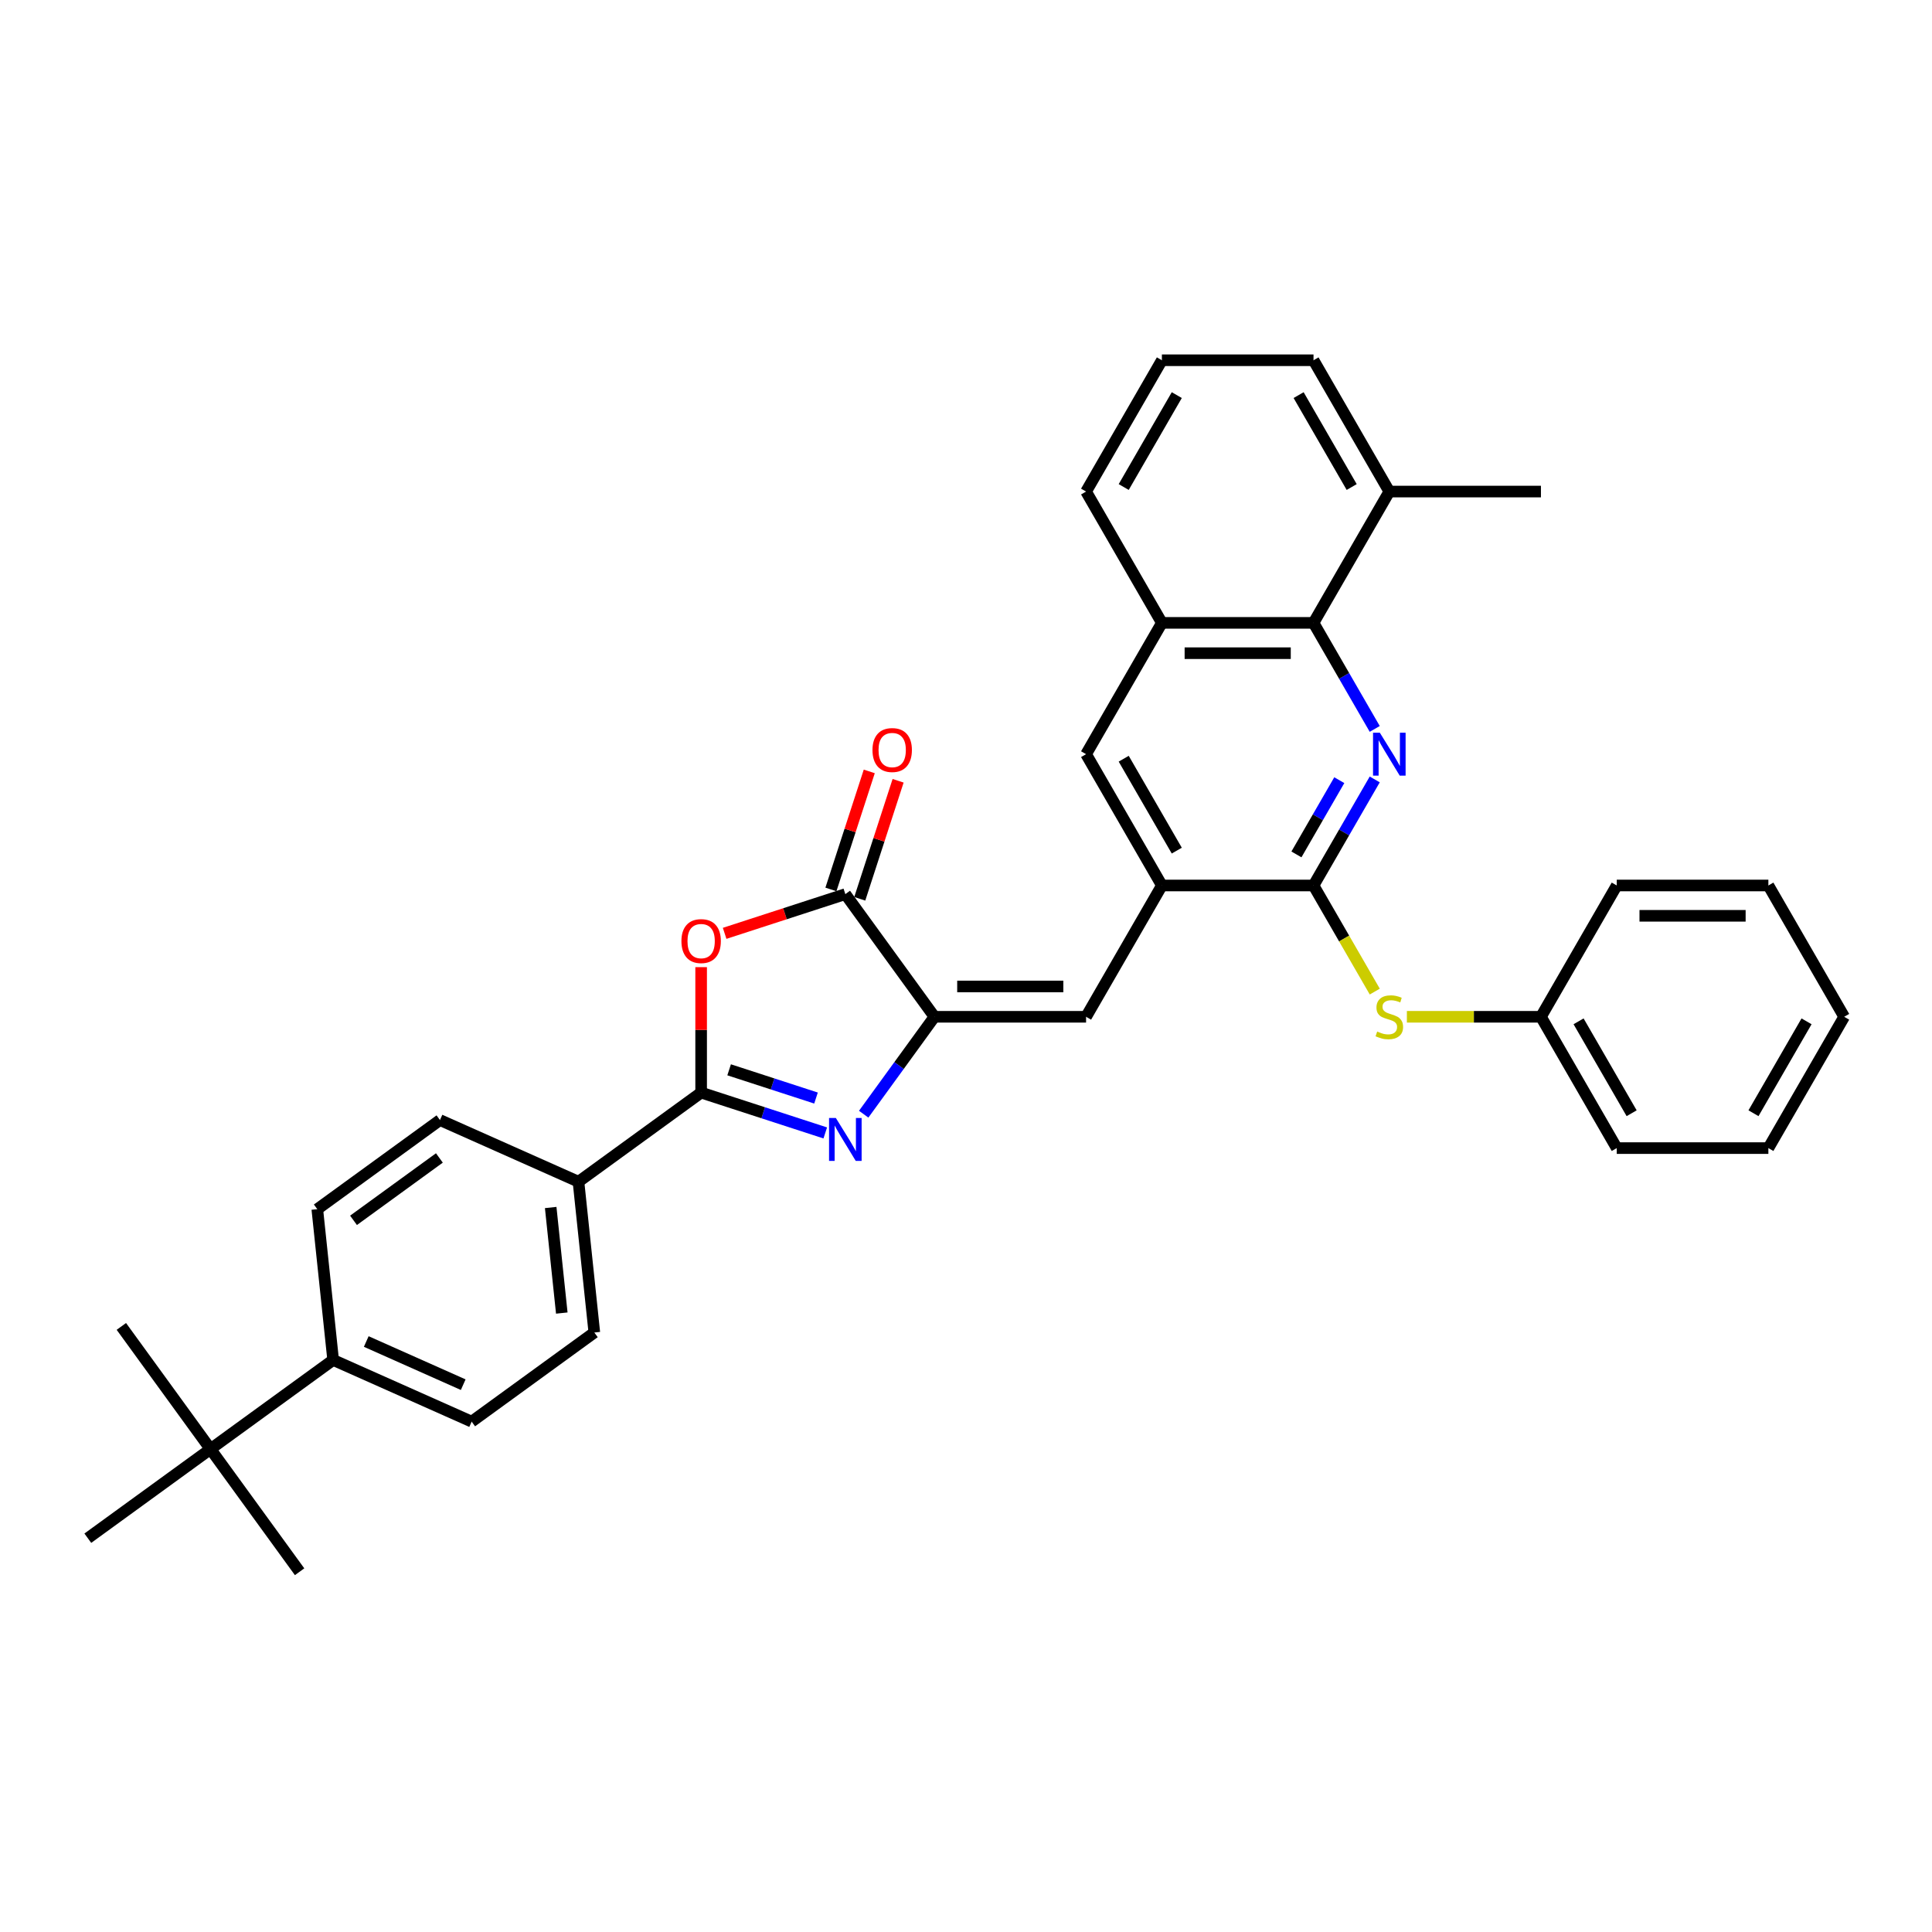 <?xml version='1.0' encoding='iso-8859-1'?>
<svg version='1.1' baseProfile='full'
              xmlns='http://www.w3.org/2000/svg'
                      xmlns:rdkit='http://www.rdkit.org/xml'
                      xmlns:xlink='http://www.w3.org/1999/xlink'
                  xml:space='preserve'
width='1000px' height='1000px' viewBox='0 0 1000 1000'>
<!-- END OF HEADER -->
<rect style='opacity:1.0;fill:#FFFFFF;stroke:none' width='1000' height='1000' x='0' y='0'> </rect>
<path class='bond-0' d='M 427.154,586.404 L 395.031,575.966' style='fill:none;fill-rule:evenodd;stroke:#0000FF;stroke-width:6px;stroke-linecap:butt;stroke-linejoin:miter;stroke-opacity:1' />
<path class='bond-0' d='M 395.031,575.966 L 362.907,565.528' style='fill:none;fill-rule:evenodd;stroke:#000000;stroke-width:6px;stroke-linecap:butt;stroke-linejoin:miter;stroke-opacity:1' />
<path class='bond-0' d='M 422.368,568.345 L 399.881,561.038' style='fill:none;fill-rule:evenodd;stroke:#0000FF;stroke-width:6px;stroke-linecap:butt;stroke-linejoin:miter;stroke-opacity:1' />
<path class='bond-0' d='M 399.881,561.038 L 377.395,553.732' style='fill:none;fill-rule:evenodd;stroke:#000000;stroke-width:6px;stroke-linecap:butt;stroke-linejoin:miter;stroke-opacity:1' />
<path class='bond-1' d='M 447.044,576.705 L 465.359,551.497' style='fill:none;fill-rule:evenodd;stroke:#0000FF;stroke-width:6px;stroke-linecap:butt;stroke-linejoin:miter;stroke-opacity:1' />
<path class='bond-1' d='M 465.359,551.497 L 483.674,526.289' style='fill:none;fill-rule:evenodd;stroke:#000000;stroke-width:6px;stroke-linecap:butt;stroke-linejoin:miter;stroke-opacity:1' />
<path class='bond-2' d='M 362.907,565.528 L 362.907,533.062' style='fill:none;fill-rule:evenodd;stroke:#000000;stroke-width:6px;stroke-linecap:butt;stroke-linejoin:miter;stroke-opacity:1' />
<path class='bond-2' d='M 362.907,533.062 L 362.907,500.595' style='fill:none;fill-rule:evenodd;stroke:#FF0000;stroke-width:6px;stroke-linecap:butt;stroke-linejoin:miter;stroke-opacity:1' />
<path class='bond-12' d='M 362.907,565.528 L 299.417,611.657' style='fill:none;fill-rule:evenodd;stroke:#000000;stroke-width:6px;stroke-linecap:butt;stroke-linejoin:miter;stroke-opacity:1' />
<path class='bond-4' d='M 483.674,526.289 L 437.545,462.799' style='fill:none;fill-rule:evenodd;stroke:#000000;stroke-width:6px;stroke-linecap:butt;stroke-linejoin:miter;stroke-opacity:1' />
<path class='bond-6' d='M 483.674,526.289 L 562.152,526.289' style='fill:none;fill-rule:evenodd;stroke:#000000;stroke-width:6px;stroke-linecap:butt;stroke-linejoin:miter;stroke-opacity:1' />
<path class='bond-6' d='M 495.445,510.593 L 550.38,510.593' style='fill:none;fill-rule:evenodd;stroke:#000000;stroke-width:6px;stroke-linecap:butt;stroke-linejoin:miter;stroke-opacity:1' />
<path class='bond-34' d='M 375.072,483.097 L 406.308,472.948' style='fill:none;fill-rule:evenodd;stroke:#FF0000;stroke-width:6px;stroke-linecap:butt;stroke-linejoin:miter;stroke-opacity:1' />
<path class='bond-34' d='M 406.308,472.948 L 437.545,462.799' style='fill:none;fill-rule:evenodd;stroke:#000000;stroke-width:6px;stroke-linecap:butt;stroke-linejoin:miter;stroke-opacity:1' />
<path class='bond-3' d='M 711.561,403.435 L 695.716,430.88' style='fill:none;fill-rule:evenodd;stroke:#0000FF;stroke-width:6px;stroke-linecap:butt;stroke-linejoin:miter;stroke-opacity:1' />
<path class='bond-3' d='M 695.716,430.88 L 679.87,458.325' style='fill:none;fill-rule:evenodd;stroke:#000000;stroke-width:6px;stroke-linecap:butt;stroke-linejoin:miter;stroke-opacity:1' />
<path class='bond-3' d='M 693.214,403.82 L 682.123,423.032' style='fill:none;fill-rule:evenodd;stroke:#0000FF;stroke-width:6px;stroke-linecap:butt;stroke-linejoin:miter;stroke-opacity:1' />
<path class='bond-3' d='M 682.123,423.032 L 671.031,442.243' style='fill:none;fill-rule:evenodd;stroke:#000000;stroke-width:6px;stroke-linecap:butt;stroke-linejoin:miter;stroke-opacity:1' />
<path class='bond-36' d='M 711.561,377.286 L 695.716,349.841' style='fill:none;fill-rule:evenodd;stroke:#0000FF;stroke-width:6px;stroke-linecap:butt;stroke-linejoin:miter;stroke-opacity:1' />
<path class='bond-36' d='M 695.716,349.841 L 679.87,322.396' style='fill:none;fill-rule:evenodd;stroke:#000000;stroke-width:6px;stroke-linecap:butt;stroke-linejoin:miter;stroke-opacity:1' />
<path class='bond-15' d='M 445.009,465.224 L 454.934,434.678' style='fill:none;fill-rule:evenodd;stroke:#000000;stroke-width:6px;stroke-linecap:butt;stroke-linejoin:miter;stroke-opacity:1' />
<path class='bond-15' d='M 454.934,434.678 L 464.859,404.131' style='fill:none;fill-rule:evenodd;stroke:#FF0000;stroke-width:6px;stroke-linecap:butt;stroke-linejoin:miter;stroke-opacity:1' />
<path class='bond-15' d='M 430.081,460.373 L 440.006,429.827' style='fill:none;fill-rule:evenodd;stroke:#000000;stroke-width:6px;stroke-linecap:butt;stroke-linejoin:miter;stroke-opacity:1' />
<path class='bond-15' d='M 440.006,429.827 L 449.931,399.281' style='fill:none;fill-rule:evenodd;stroke:#FF0000;stroke-width:6px;stroke-linecap:butt;stroke-linejoin:miter;stroke-opacity:1' />
<path class='bond-5' d='M 679.87,458.325 L 601.392,458.325' style='fill:none;fill-rule:evenodd;stroke:#000000;stroke-width:6px;stroke-linecap:butt;stroke-linejoin:miter;stroke-opacity:1' />
<path class='bond-9' d='M 679.87,458.325 L 695.725,485.785' style='fill:none;fill-rule:evenodd;stroke:#000000;stroke-width:6px;stroke-linecap:butt;stroke-linejoin:miter;stroke-opacity:1' />
<path class='bond-9' d='M 695.725,485.785 L 711.579,513.246' style='fill:none;fill-rule:evenodd;stroke:#CCCC00;stroke-width:6px;stroke-linecap:butt;stroke-linejoin:miter;stroke-opacity:1' />
<path class='bond-7' d='M 562.152,526.289 L 601.392,458.325' style='fill:none;fill-rule:evenodd;stroke:#000000;stroke-width:6px;stroke-linecap:butt;stroke-linejoin:miter;stroke-opacity:1' />
<path class='bond-11' d='M 601.392,458.325 L 562.152,390.36' style='fill:none;fill-rule:evenodd;stroke:#000000;stroke-width:6px;stroke-linecap:butt;stroke-linejoin:miter;stroke-opacity:1' />
<path class='bond-11' d='M 609.099,440.282 L 581.631,392.707' style='fill:none;fill-rule:evenodd;stroke:#000000;stroke-width:6px;stroke-linecap:butt;stroke-linejoin:miter;stroke-opacity:1' />
<path class='bond-8' d='M 679.87,322.396 L 601.392,322.396' style='fill:none;fill-rule:evenodd;stroke:#000000;stroke-width:6px;stroke-linecap:butt;stroke-linejoin:miter;stroke-opacity:1' />
<path class='bond-8' d='M 668.098,338.091 L 613.163,338.091' style='fill:none;fill-rule:evenodd;stroke:#000000;stroke-width:6px;stroke-linecap:butt;stroke-linejoin:miter;stroke-opacity:1' />
<path class='bond-16' d='M 679.87,322.396 L 719.11,254.431' style='fill:none;fill-rule:evenodd;stroke:#000000;stroke-width:6px;stroke-linecap:butt;stroke-linejoin:miter;stroke-opacity:1' />
<path class='bond-21' d='M 728.197,526.289 L 762.893,526.289' style='fill:none;fill-rule:evenodd;stroke:#CCCC00;stroke-width:6px;stroke-linecap:butt;stroke-linejoin:miter;stroke-opacity:1' />
<path class='bond-21' d='M 762.893,526.289 L 797.588,526.289' style='fill:none;fill-rule:evenodd;stroke:#000000;stroke-width:6px;stroke-linecap:butt;stroke-linejoin:miter;stroke-opacity:1' />
<path class='bond-10' d='M 601.392,322.396 L 562.152,390.36' style='fill:none;fill-rule:evenodd;stroke:#000000;stroke-width:6px;stroke-linecap:butt;stroke-linejoin:miter;stroke-opacity:1' />
<path class='bond-22' d='M 601.392,322.396 L 562.152,254.431' style='fill:none;fill-rule:evenodd;stroke:#000000;stroke-width:6px;stroke-linecap:butt;stroke-linejoin:miter;stroke-opacity:1' />
<path class='bond-17' d='M 299.417,611.657 L 227.723,579.737' style='fill:none;fill-rule:evenodd;stroke:#000000;stroke-width:6px;stroke-linecap:butt;stroke-linejoin:miter;stroke-opacity:1' />
<path class='bond-18' d='M 299.417,611.657 L 307.62,689.706' style='fill:none;fill-rule:evenodd;stroke:#000000;stroke-width:6px;stroke-linecap:butt;stroke-linejoin:miter;stroke-opacity:1' />
<path class='bond-18' d='M 285.038,625.005 L 290.78,679.639' style='fill:none;fill-rule:evenodd;stroke:#000000;stroke-width:6px;stroke-linecap:butt;stroke-linejoin:miter;stroke-opacity:1' />
<path class='bond-13' d='M 108.945,750.043 L 172.436,703.914' style='fill:none;fill-rule:evenodd;stroke:#000000;stroke-width:6px;stroke-linecap:butt;stroke-linejoin:miter;stroke-opacity:1' />
<path class='bond-24' d='M 108.945,750.043 L 155.074,813.533' style='fill:none;fill-rule:evenodd;stroke:#000000;stroke-width:6px;stroke-linecap:butt;stroke-linejoin:miter;stroke-opacity:1' />
<path class='bond-25' d='M 108.945,750.043 L 62.816,686.552' style='fill:none;fill-rule:evenodd;stroke:#000000;stroke-width:6px;stroke-linecap:butt;stroke-linejoin:miter;stroke-opacity:1' />
<path class='bond-26' d='M 108.945,750.043 L 45.455,796.171' style='fill:none;fill-rule:evenodd;stroke:#000000;stroke-width:6px;stroke-linecap:butt;stroke-linejoin:miter;stroke-opacity:1' />
<path class='bond-14' d='M 172.436,703.914 L 244.129,735.834' style='fill:none;fill-rule:evenodd;stroke:#000000;stroke-width:6px;stroke-linecap:butt;stroke-linejoin:miter;stroke-opacity:1' />
<path class='bond-14' d='M 189.574,694.363 L 239.759,716.708' style='fill:none;fill-rule:evenodd;stroke:#000000;stroke-width:6px;stroke-linecap:butt;stroke-linejoin:miter;stroke-opacity:1' />
<path class='bond-35' d='M 172.436,703.914 L 164.232,625.865' style='fill:none;fill-rule:evenodd;stroke:#000000;stroke-width:6px;stroke-linecap:butt;stroke-linejoin:miter;stroke-opacity:1' />
<path class='bond-28' d='M 719.11,254.431 L 797.588,254.431' style='fill:none;fill-rule:evenodd;stroke:#000000;stroke-width:6px;stroke-linecap:butt;stroke-linejoin:miter;stroke-opacity:1' />
<path class='bond-37' d='M 719.11,254.431 L 679.87,186.467' style='fill:none;fill-rule:evenodd;stroke:#000000;stroke-width:6px;stroke-linecap:butt;stroke-linejoin:miter;stroke-opacity:1' />
<path class='bond-37' d='M 699.631,252.084 L 672.163,204.509' style='fill:none;fill-rule:evenodd;stroke:#000000;stroke-width:6px;stroke-linecap:butt;stroke-linejoin:miter;stroke-opacity:1' />
<path class='bond-20' d='M 227.723,579.737 L 164.232,625.865' style='fill:none;fill-rule:evenodd;stroke:#000000;stroke-width:6px;stroke-linecap:butt;stroke-linejoin:miter;stroke-opacity:1' />
<path class='bond-20' d='M 227.425,599.354 L 182.982,631.644' style='fill:none;fill-rule:evenodd;stroke:#000000;stroke-width:6px;stroke-linecap:butt;stroke-linejoin:miter;stroke-opacity:1' />
<path class='bond-19' d='M 307.62,689.706 L 244.129,735.834' style='fill:none;fill-rule:evenodd;stroke:#000000;stroke-width:6px;stroke-linecap:butt;stroke-linejoin:miter;stroke-opacity:1' />
<path class='bond-29' d='M 797.588,526.289 L 836.827,594.254' style='fill:none;fill-rule:evenodd;stroke:#000000;stroke-width:6px;stroke-linecap:butt;stroke-linejoin:miter;stroke-opacity:1' />
<path class='bond-29' d='M 817.067,528.636 L 844.534,576.211' style='fill:none;fill-rule:evenodd;stroke:#000000;stroke-width:6px;stroke-linecap:butt;stroke-linejoin:miter;stroke-opacity:1' />
<path class='bond-30' d='M 797.588,526.289 L 836.827,458.325' style='fill:none;fill-rule:evenodd;stroke:#000000;stroke-width:6px;stroke-linecap:butt;stroke-linejoin:miter;stroke-opacity:1' />
<path class='bond-23' d='M 562.152,254.431 L 601.392,186.467' style='fill:none;fill-rule:evenodd;stroke:#000000;stroke-width:6px;stroke-linecap:butt;stroke-linejoin:miter;stroke-opacity:1' />
<path class='bond-23' d='M 581.631,252.084 L 609.099,204.509' style='fill:none;fill-rule:evenodd;stroke:#000000;stroke-width:6px;stroke-linecap:butt;stroke-linejoin:miter;stroke-opacity:1' />
<path class='bond-27' d='M 601.392,186.467 L 679.87,186.467' style='fill:none;fill-rule:evenodd;stroke:#000000;stroke-width:6px;stroke-linecap:butt;stroke-linejoin:miter;stroke-opacity:1' />
<path class='bond-32' d='M 836.827,594.254 L 915.306,594.254' style='fill:none;fill-rule:evenodd;stroke:#000000;stroke-width:6px;stroke-linecap:butt;stroke-linejoin:miter;stroke-opacity:1' />
<path class='bond-31' d='M 836.827,458.325 L 915.306,458.325' style='fill:none;fill-rule:evenodd;stroke:#000000;stroke-width:6px;stroke-linecap:butt;stroke-linejoin:miter;stroke-opacity:1' />
<path class='bond-31' d='M 848.599,474.02 L 903.534,474.02' style='fill:none;fill-rule:evenodd;stroke:#000000;stroke-width:6px;stroke-linecap:butt;stroke-linejoin:miter;stroke-opacity:1' />
<path class='bond-33' d='M 915.306,458.325 L 954.545,526.289' style='fill:none;fill-rule:evenodd;stroke:#000000;stroke-width:6px;stroke-linecap:butt;stroke-linejoin:miter;stroke-opacity:1' />
<path class='bond-38' d='M 915.306,594.254 L 954.545,526.289' style='fill:none;fill-rule:evenodd;stroke:#000000;stroke-width:6px;stroke-linecap:butt;stroke-linejoin:miter;stroke-opacity:1' />
<path class='bond-38' d='M 907.599,576.211 L 935.067,528.636' style='fill:none;fill-rule:evenodd;stroke:#000000;stroke-width:6px;stroke-linecap:butt;stroke-linejoin:miter;stroke-opacity:1' />
<path  class='atom-0' d='M 432.632 578.667
L 439.915 590.439
Q 440.637 591.6, 441.799 593.704
Q 442.96 595.807, 443.023 595.932
L 443.023 578.667
L 445.974 578.667
L 445.974 600.892
L 442.929 600.892
L 435.112 588.022
Q 434.202 586.515, 433.229 584.788
Q 432.287 583.062, 432.004 582.528
L 432.004 600.892
L 429.116 600.892
L 429.116 578.667
L 432.632 578.667
' fill='#0000FF'/>
<path  class='atom-3' d='M 352.705 487.113
Q 352.705 481.776, 355.342 478.794
Q 357.979 475.812, 362.907 475.812
Q 367.836 475.812, 370.473 478.794
Q 373.11 481.776, 373.11 487.113
Q 373.11 492.512, 370.441 495.588
Q 367.773 498.633, 362.907 498.633
Q 358.01 498.633, 355.342 495.588
Q 352.705 492.543, 352.705 487.113
M 362.907 496.122
Q 366.298 496.122, 368.118 493.862
Q 369.97 491.57, 369.97 487.113
Q 369.97 482.749, 368.118 480.552
Q 366.298 478.323, 362.907 478.323
Q 359.517 478.323, 357.665 480.52
Q 355.844 482.718, 355.844 487.113
Q 355.844 491.602, 357.665 493.862
Q 359.517 496.122, 362.907 496.122
' fill='#FF0000'/>
<path  class='atom-4' d='M 714.197 379.248
L 721.48 391.019
Q 722.202 392.181, 723.363 394.284
Q 724.525 396.387, 724.587 396.513
L 724.587 379.248
L 727.538 379.248
L 727.538 401.473
L 724.493 401.473
L 716.677 388.602
Q 715.766 387.095, 714.793 385.369
Q 713.851 383.642, 713.569 383.109
L 713.569 401.473
L 710.681 401.473
L 710.681 379.248
L 714.197 379.248
' fill='#0000FF'/>
<path  class='atom-10' d='M 712.831 533.917
Q 713.082 534.011, 714.118 534.451
Q 715.154 534.89, 716.284 535.173
Q 717.446 535.424, 718.576 535.424
Q 720.679 535.424, 721.903 534.42
Q 723.128 533.384, 723.128 531.594
Q 723.128 530.37, 722.5 529.617
Q 721.903 528.863, 720.962 528.455
Q 720.02 528.047, 718.45 527.576
Q 716.473 526.98, 715.28 526.415
Q 714.118 525.85, 713.271 524.657
Q 712.455 523.464, 712.455 521.455
Q 712.455 518.661, 714.338 516.934
Q 716.253 515.208, 720.02 515.208
Q 722.594 515.208, 725.513 516.432
L 724.791 518.849
Q 722.123 517.751, 720.114 517.751
Q 717.948 517.751, 716.755 518.661
Q 715.562 519.54, 715.594 521.078
Q 715.594 522.271, 716.19 522.993
Q 716.818 523.715, 717.697 524.123
Q 718.607 524.531, 720.114 525.002
Q 722.123 525.63, 723.316 526.258
Q 724.509 526.886, 725.356 528.173
Q 726.235 529.428, 726.235 531.594
Q 726.235 534.671, 724.164 536.334
Q 722.123 537.967, 718.701 537.967
Q 716.724 537.967, 715.217 537.527
Q 713.742 537.119, 711.984 536.397
L 712.831 533.917
' fill='#CCCC00'/>
<path  class='atom-16' d='M 451.594 388.224
Q 451.594 382.887, 454.231 379.905
Q 456.868 376.923, 461.796 376.923
Q 466.725 376.923, 469.362 379.905
Q 471.998 382.887, 471.998 388.224
Q 471.998 393.623, 469.33 396.699
Q 466.662 399.744, 461.796 399.744
Q 456.899 399.744, 454.231 396.699
Q 451.594 393.654, 451.594 388.224
M 461.796 397.233
Q 465.186 397.233, 467.007 394.973
Q 468.859 392.681, 468.859 388.224
Q 468.859 383.86, 467.007 381.663
Q 465.186 379.434, 461.796 379.434
Q 458.406 379.434, 456.554 381.632
Q 454.733 383.829, 454.733 388.224
Q 454.733 392.713, 456.554 394.973
Q 458.406 397.233, 461.796 397.233
' fill='#FF0000'/>
</svg>
